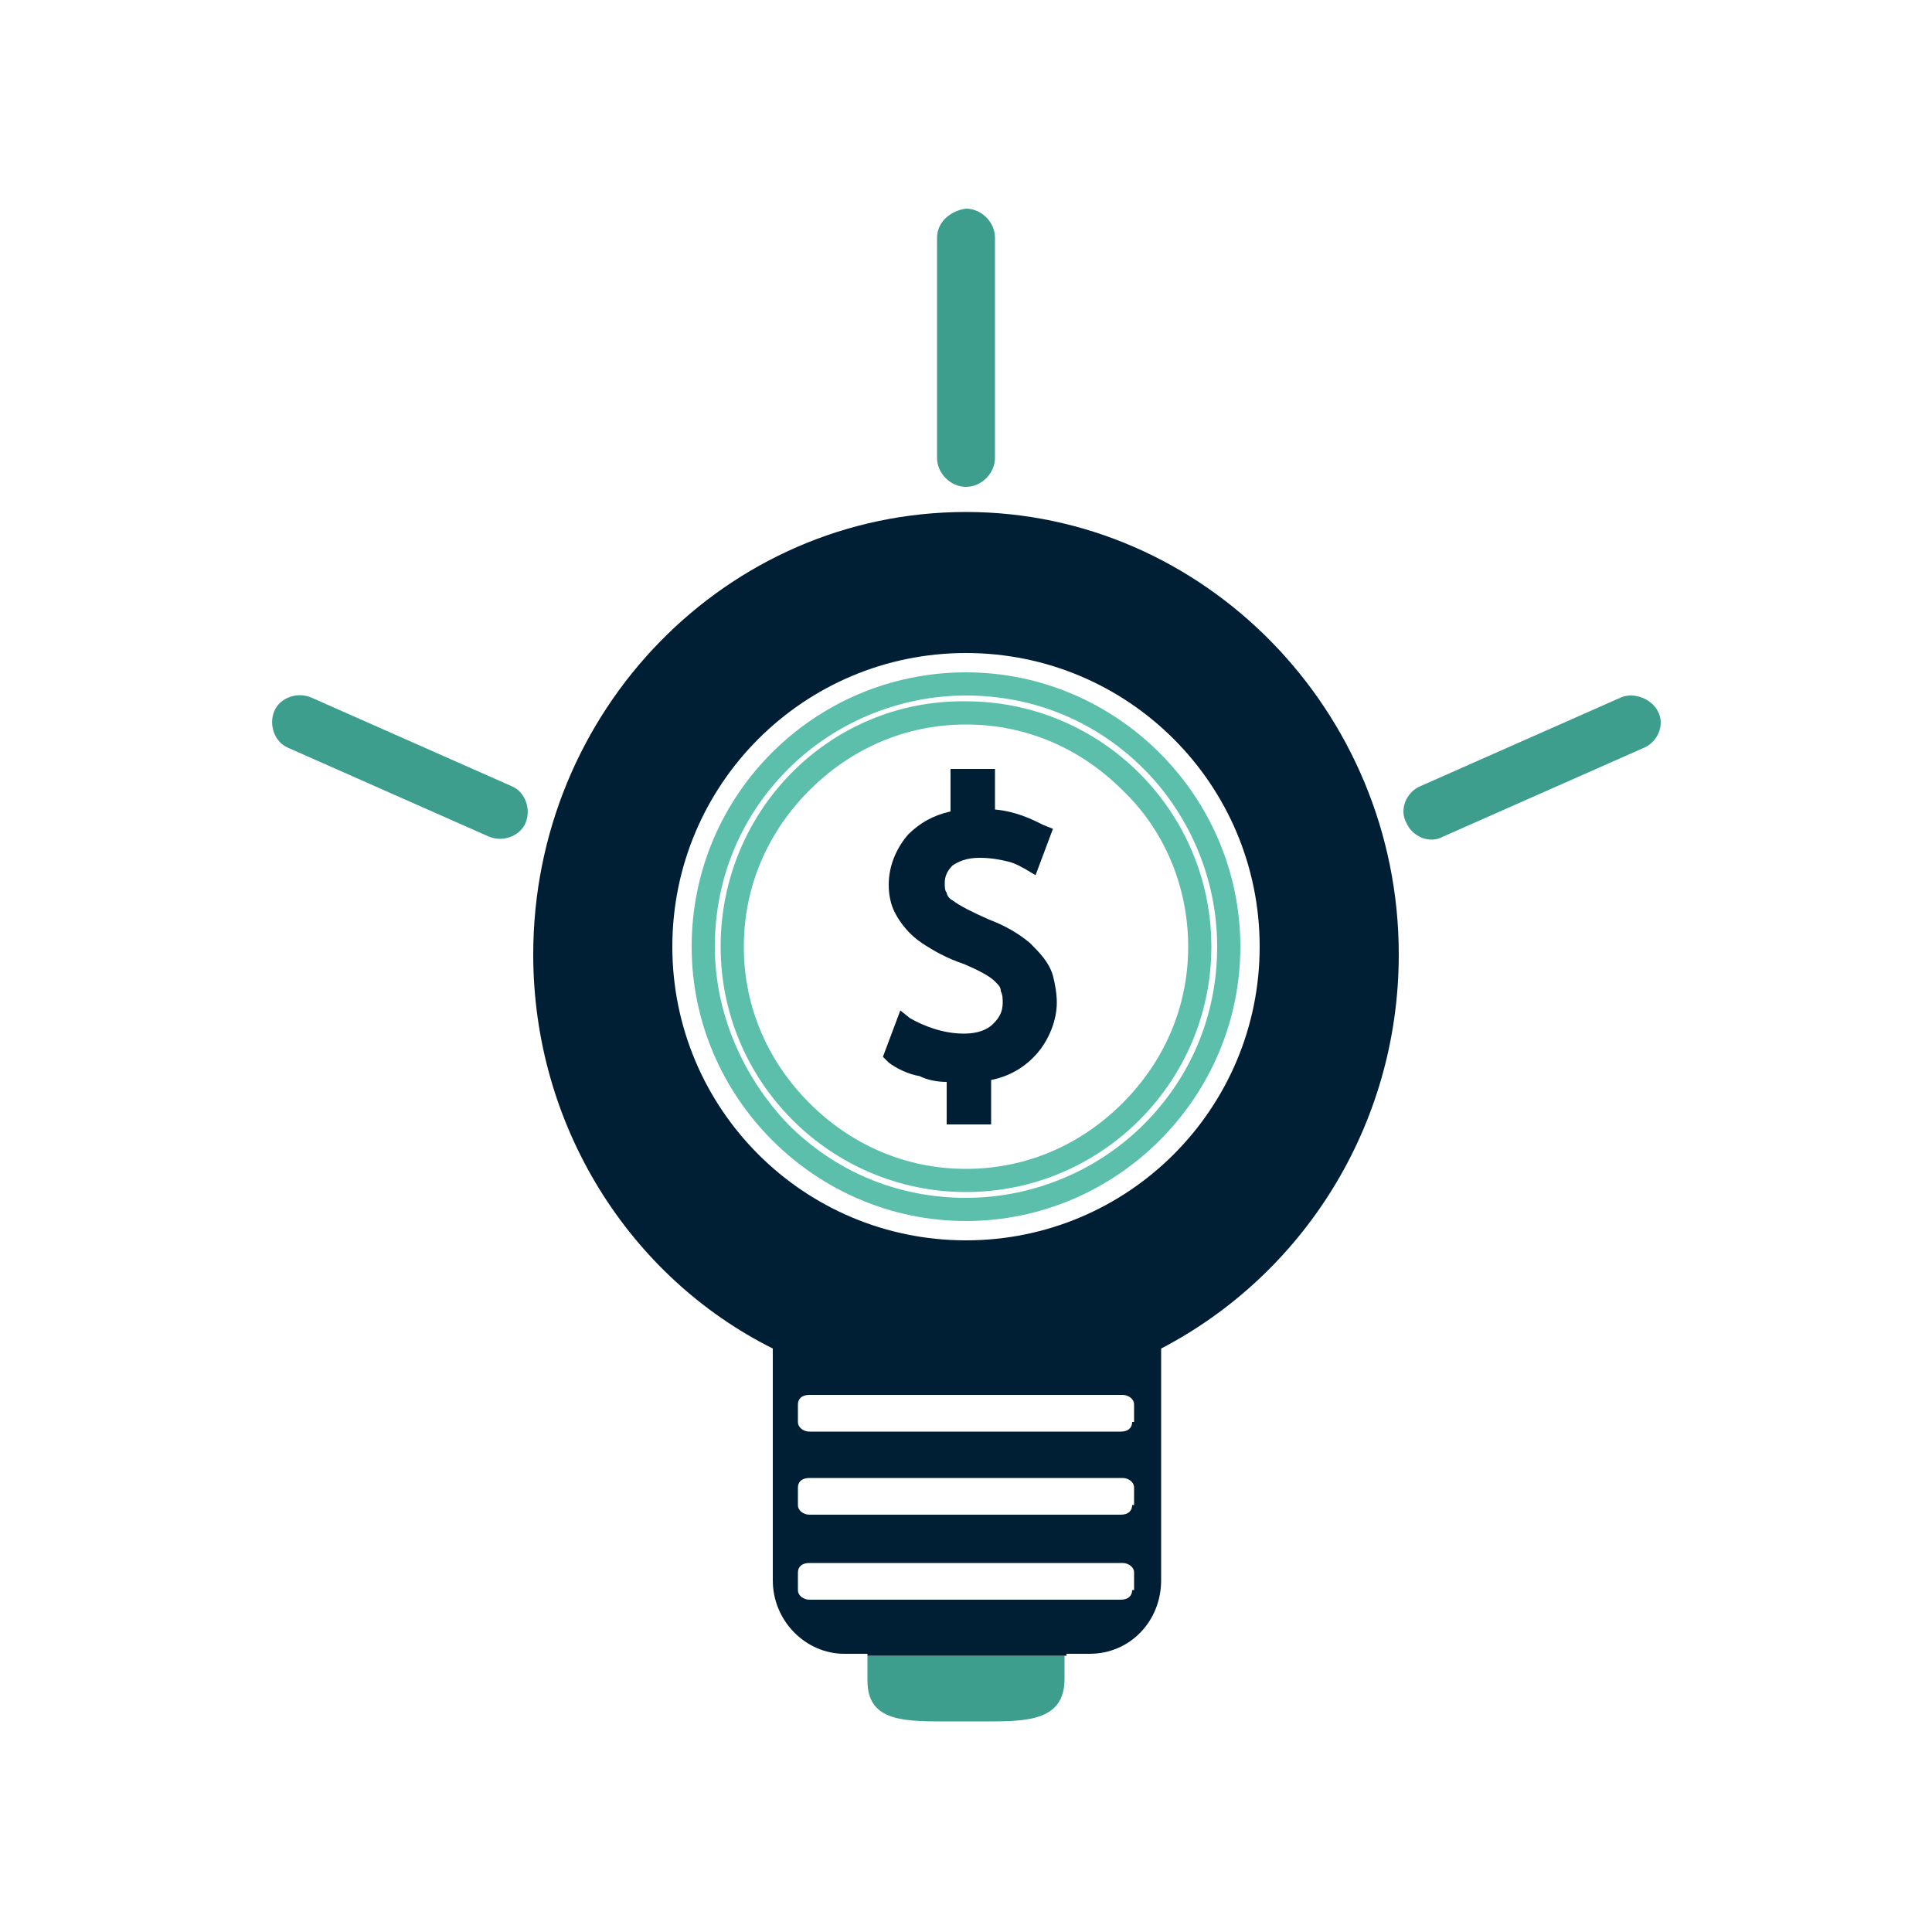 <svg enable-background="new 0 0 100 100" viewBox="0 0 100 100" xmlns="http://www.w3.org/2000/svg"><g fill="none"><path d="m41.9 72.3c-.3 0-.6.2-.6.5v.9c0 .3.2.5.6.5h16.2c.3 0 .6-.2.6-.5v-.9c0-.3-.2-.5-.6-.5z"/><path d="m40.8 39.8c-2.3 2.3-3.8 5.6-3.8 9.2s1.4 6.8 3.8 9.2c2.3 2.3 5.6 3.8 9.2 3.8s6.8-1.4 9.2-3.8c2.3-2.3 3.8-5.6 3.8-9.2s-1.4-6.8-3.8-9.2c-2.4-2.3-5.6-3.8-9.2-3.8s-6.8 1.5-9.2 3.8zm21.9 9.2c0 7-5.7 12.7-12.7 12.7s-12.7-5.7-12.7-12.7 5.7-12.7 12.7-12.7c7-.1 12.7 5.6 12.7 12.7z"/><path d="m41.9 40.8c-2.1 2.1-3.4 4.9-3.4 8.1s1.3 6 3.4 8.1 4.9 3.4 8.1 3.4 6-1.3 8.1-3.4 3.4-4.9 3.4-8.1-1.3-6-3.4-8.1-4.9-3.4-8.1-3.4c-3.2.1-6 1.4-8.1 3.4zm12.1 1.9.4.2-.9 2.4-.5-.3c-.2-.1-.5-.3-.9-.4s-.9-.2-1.5-.2c-.7 0-1.1.2-1.4.4-.2.2-.4.6-.4.9 0 .2 0 .4.1.5s.2.3.3.4c.3.3 1 .6 1.9 1 .8.3 1.6.7 2.1 1.2.6.5 1 1 1.2 1.7.2.4.2.9.2 1.4 0 1-.3 1.9-1 2.6-.6.7-1.4 1.1-2.4 1.4v2.3h-1.8-.4v-2.2c-.5 0-1-.1-1.4-.3-.6-.1-1.2-.4-1.6-.7l-.3-.2.9-2.4.5.4c.7.5 1.7.8 2.8.8.7 0 1.2-.2 1.5-.5s.5-.6.5-1.1c0-.2 0-.4-.1-.6s-.2-.3-.3-.5c-.3-.3-.9-.6-1.6-.9-.8-.3-1.6-.7-2.2-1.1s-1.1-.9-1.4-1.6c-.3-.4-.3-.9-.3-1.4 0-1 .4-1.9 1-2.6.6-.6 1.3-1 2.2-1.2v-2.2h2.3v2.1c1.1 0 1.9.3 2.5.7z"/><path d="m34.8 49c0 8.4 6.8 15.2 15.2 15.2s15.2-6.8 15.2-15.2-6.8-15.2-15.2-15.2c-8.4-.1-15.2 6.7-15.2 15.2zm29.4 0c0 7.8-6.4 14.2-14.2 14.2s-14.2-6.4-14.2-14.2 6.4-14.2 14.2-14.2 14.2 6.3 14.2 14.2z"/><path d="m41.9 76.6c-.3 0-.6.2-.6.5v.9c0 .3.2.5.6.5h16.2c.3 0 .6-.2.6-.5v-.9c0-.3-.2-.5-.6-.5z"/><path d="m41.9 80.9c-.3 0-.6.2-.6.5v.9c0 .3.2.5.6.5h16.2c.3 0 .6-.2.6-.5v-.9c0-.3-.2-.5-.6-.5z"/></g><path d="m48.5 12.3v11.4c0 .8.7 1.5 1.5 1.5s1.5-.7 1.5-1.5v-11.4c0-.8-.7-1.5-1.5-1.5-.8.1-1.5.7-1.5 1.5z" fill="#3d9e8e"/><path d="m16.1 36.1c-.7-.3-1.6 0-1.9.7s0 1.6.7 1.9l10.4 4.6c.7.3 1.6 0 1.9-.7s0-1.6-.7-1.9z" fill="#3d9e8e"/><path d="m83.9 36.1-10.4 4.6c-.7.3-1.1 1.2-.7 1.9.3.7 1.2 1.1 1.9.7l10.4-4.6c.7-.3 1.1-1.2.7-1.9-.3-.6-1.2-1-1.9-.7z" fill="#3d9e8e"/><path d="m48.7 89.1h2.5c2.1 0 3.9-.1 3.9-2.2v-1.2h-10.2v1.3c0 2 1.7 2.1 3.8 2.1z" fill="#3d9e8e"/><path d="m72.4 49.4c0-12.6-10.1-22.9-22.4-22.9-12.4 0-22.4 10.3-22.4 22.9 0 8.9 5 16.7 12.4 20.4v.4.1 11.5c0 2.1 1.7 3.8 3.7 3.8h1.2v.1h10.3v-.1h1.2c2.1 0 3.7-1.7 3.7-3.8v-11.5-.1c0-.1 0-.3 0-.4 7.3-3.8 12.3-11.5 12.3-20.4zm-13.8 32.9c0 .3-.2.5-.6.5h-16.1c-.3 0-.6-.2-.6-.5v-.9c0-.3.2-.5.6-.5h16.2c.3 0 .6.2.6.5v.9zm0-4.4c0 .3-.2.5-.6.5h-16.1c-.3 0-.6-.2-.6-.5v-.9c0-.3.2-.5.6-.5h16.2c.3 0 .6.2.6.5v.9zm0-4.3c0 .3-.2.5-.6.5h-16.1c-.3 0-.6-.2-.6-.5v-.9c0-.3.2-.5.6-.5h16.2c.3 0 .6.2.6.5v.9zm-8.6-9.4c-8.4 0-15.2-6.8-15.2-15.2s6.8-15.2 15.2-15.2 15.2 6.8 15.2 15.2-6.8 15.2-15.2 15.2z" fill="#001f35"/><path d="m35.8 49c0 7.8 6.4 14.2 14.2 14.2s14.2-6.4 14.2-14.2-6.4-14.2-14.2-14.2-14.2 6.3-14.2 14.2zm27.2 0c0 3.6-1.4 6.8-3.8 9.2-2.3 2.3-5.6 3.8-9.2 3.8s-6.8-1.4-9.2-3.8c-2.3-2.4-3.8-5.7-3.8-9.2 0-3.6 1.4-6.8 3.8-9.2 2.3-2.3 5.6-3.8 9.2-3.8s6.8 1.4 9.2 3.8c2.3 2.3 3.8 5.6 3.8 9.2z" fill="#5cbfab"/><path d="m37.3 49c0 7 5.7 12.7 12.7 12.7s12.7-5.7 12.7-12.7-5.7-12.7-12.7-12.7c-7-.1-12.7 5.6-12.7 12.7zm24.2 0c0 3.2-1.3 6-3.4 8.1s-4.9 3.4-8.1 3.4-6-1.3-8.1-3.4-3.4-4.9-3.4-8.1 1.3-6 3.4-8.1 4.9-3.4 8.1-3.4 6 1.3 8.1 3.4c2.1 2 3.4 4.9 3.4 8.1z" fill="#5cbfab"/><path d="m49.5 58.2h1.8v-2.3c1-.2 1.8-.7 2.4-1.4s1-1.7 1-2.6c0-.5-.1-1-.2-1.4-.2-.7-.7-1.2-1.2-1.7-.6-.5-1.3-.9-2.1-1.2-.9-.4-1.5-.7-1.9-1-.2-.1-.3-.3-.3-.4-.1-.1-.1-.3-.1-.5 0-.3.1-.6.4-.9.3-.2.7-.4 1.4-.4.6 0 1.1.1 1.5.2s.7.3.9.4l.5.3.9-2.4-.5-.2c-.6-.3-1.4-.7-2.5-.8v-2.1h-2.3v2.2c-.9.2-1.6.6-2.2 1.2-.6.7-1 1.6-1 2.6 0 .5.1 1 .3 1.4.3.6.8 1.2 1.4 1.6s1.3.8 2.2 1.1c.7.3 1.3.6 1.6.9.2.2.3.3.3.5.1.2.1.4.1.6 0 .5-.2.8-.5 1.1s-.8.5-1.5.5c-1.1 0-2.1-.4-2.8-.8l-.5-.4-.9 2.4.3.3c.4.3 1 .6 1.6.7.4.2.9.3 1.4.3v2.2z" fill="#001f35"/></svg>
